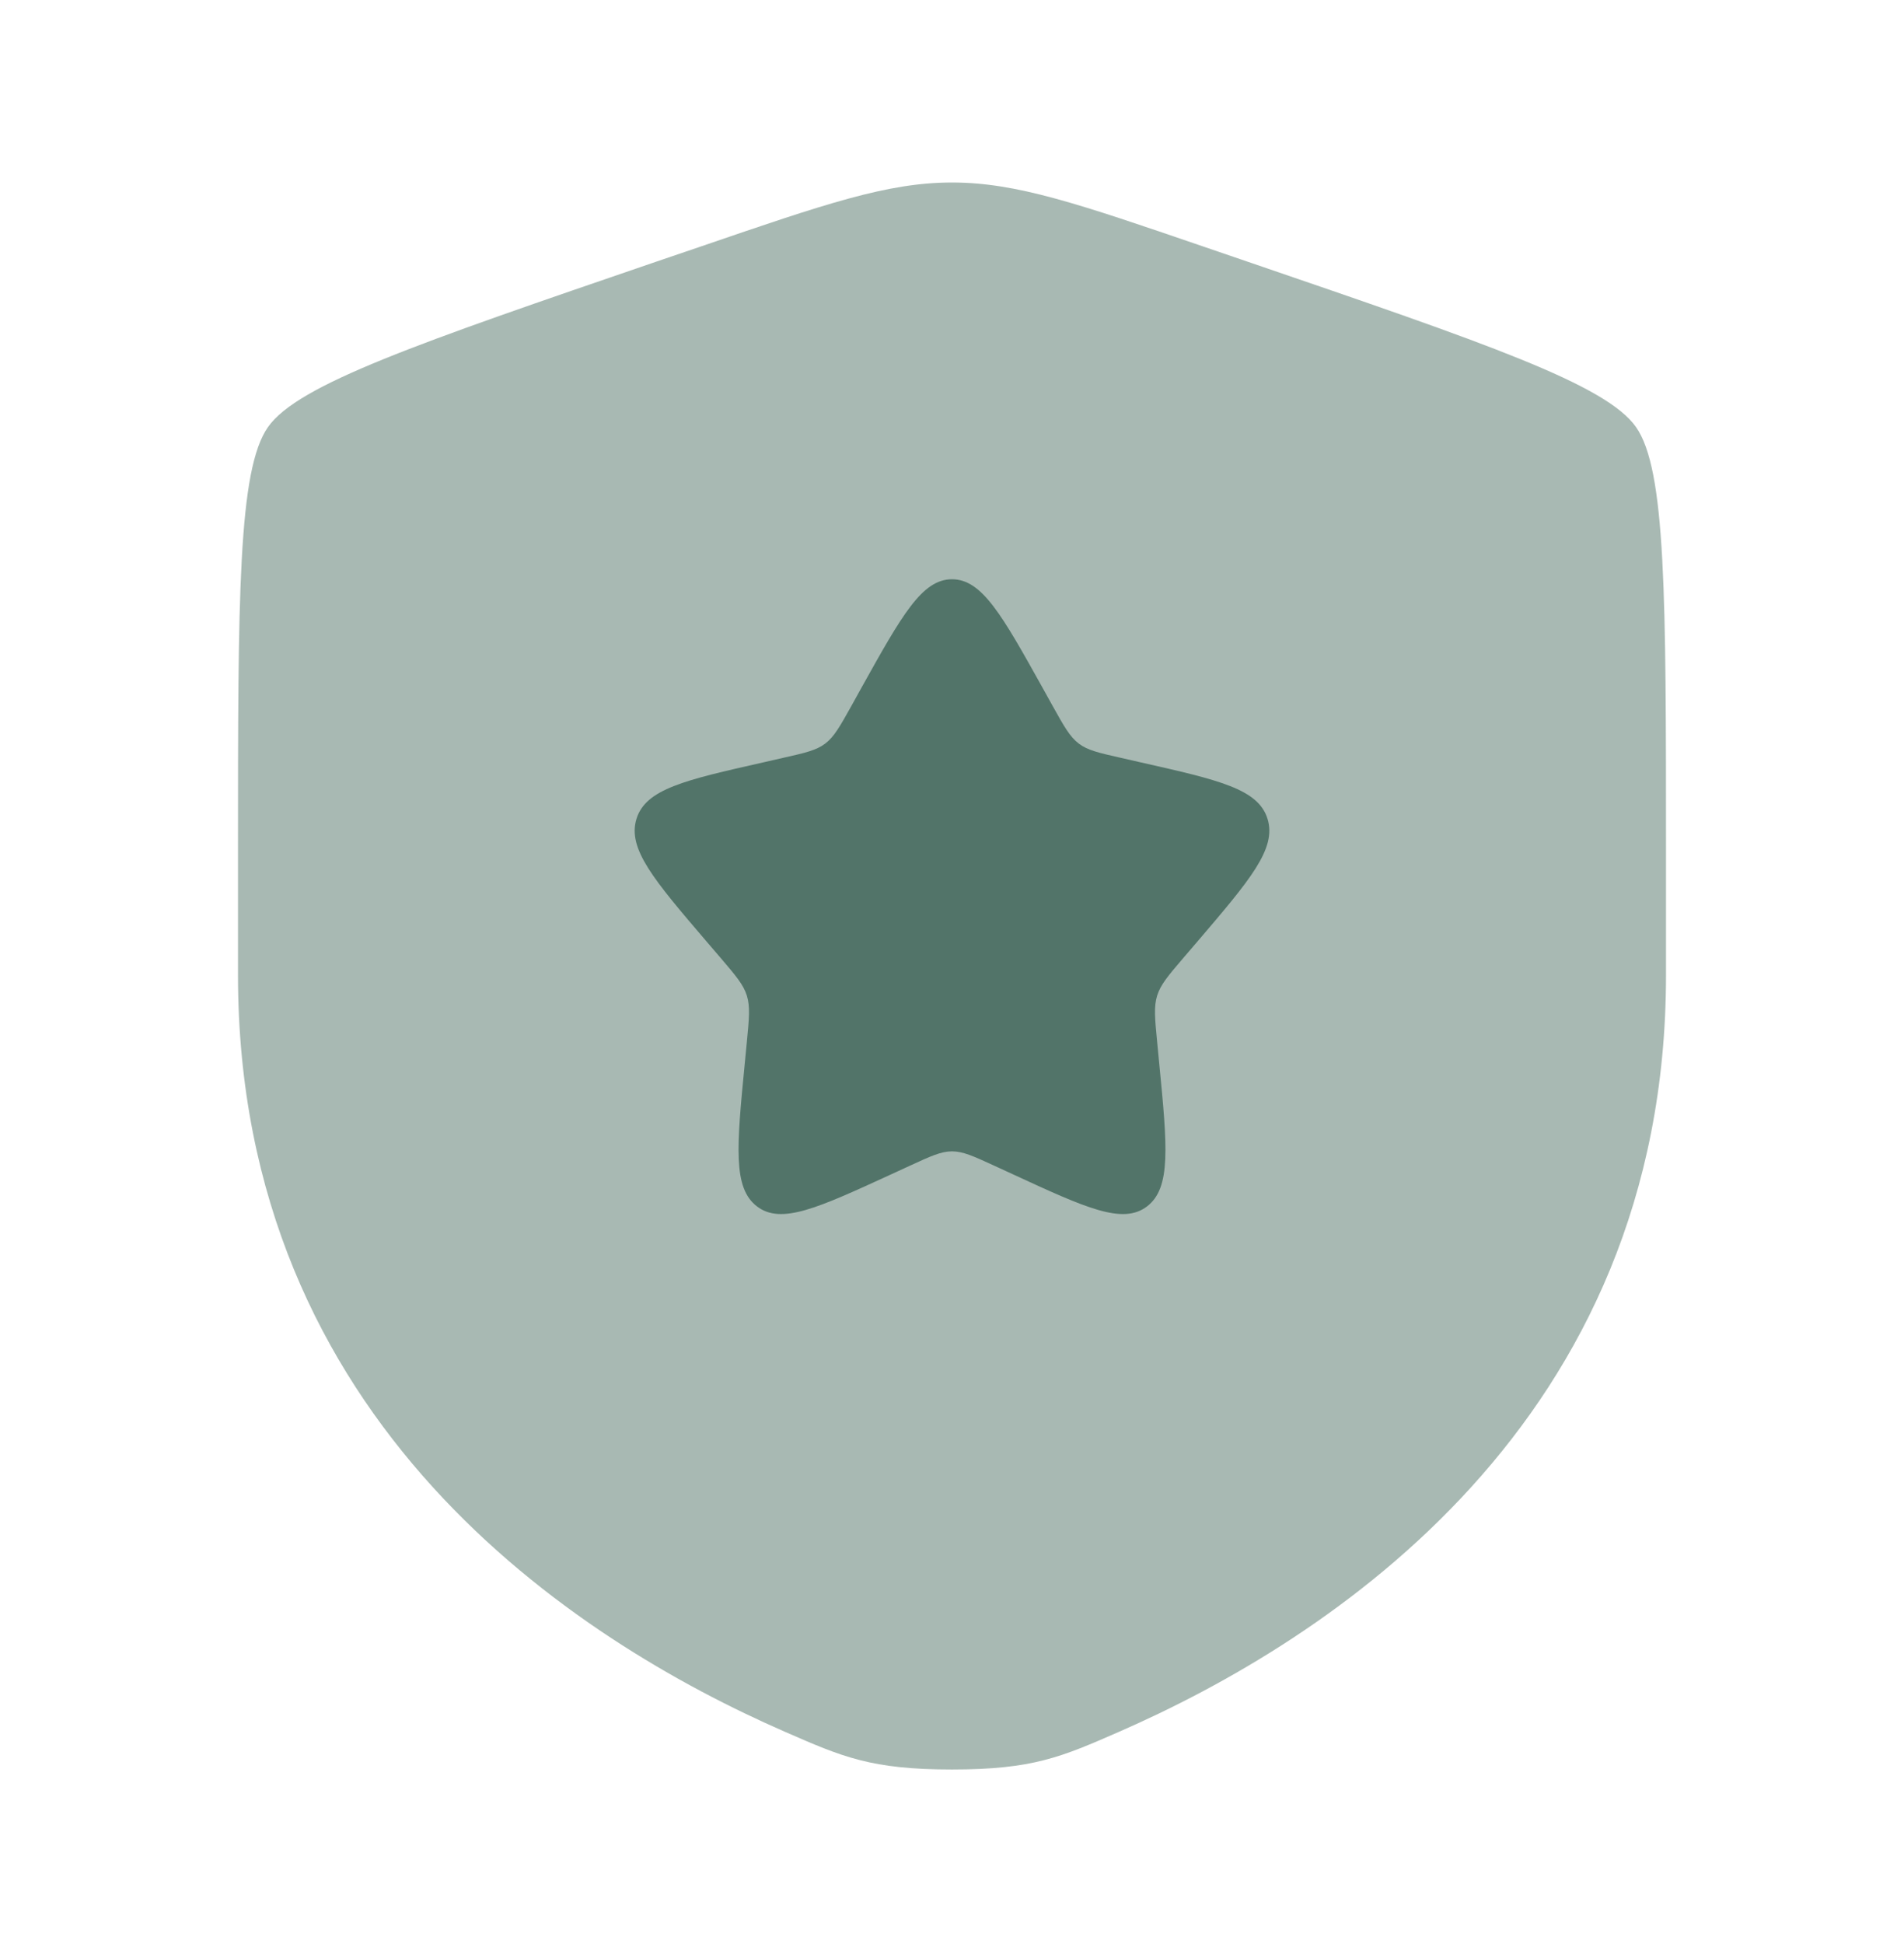 <svg width="48" height="49" viewBox="0 0 48 49" fill="none" xmlns="http://www.w3.org/2000/svg">
<path opacity="0.5" d="M6.756 10.764C6 11.84 6 15.04 6 21.434V24.582C6 35.858 14.478 41.332 19.798 43.654C21.24 44.284 21.962 44.6 24 44.6C26.04 44.6 26.76 44.284 28.202 43.654C33.522 41.33 42 35.86 42 24.582V21.434C42 15.038 42 11.84 41.244 10.764C40.49 9.69 37.484 8.66 31.47 6.602L30.324 6.21C27.19 5.136 25.624 4.6 24 4.6C22.376 4.6 20.81 5.136 17.676 6.21L16.53 6.6C10.516 8.66 7.51 9.69 6.756 10.764Z" fill="#527469"/>
<path d="M21.722 17.326L21.462 17.796C21.172 18.314 21.028 18.572 20.804 18.742C20.58 18.912 20.3 18.976 19.74 19.102L19.232 19.218C17.264 19.662 16.28 19.886 16.046 20.638C15.812 21.392 16.482 22.176 17.824 23.744L18.172 24.15C18.552 24.596 18.742 24.818 18.828 25.094C18.914 25.37 18.886 25.668 18.828 26.262L18.776 26.802C18.572 28.896 18.472 29.942 19.084 30.408C19.696 30.874 20.618 30.448 22.46 29.602L22.938 29.382C23.46 29.142 23.722 29.02 24 29.02C24.278 29.02 24.54 29.14 25.062 29.38L25.54 29.6C27.38 30.45 28.304 30.874 28.916 30.408C29.528 29.942 29.428 28.896 29.224 26.804L29.172 26.262C29.114 25.668 29.086 25.37 29.172 25.094C29.258 24.818 29.448 24.594 29.828 24.15L30.176 23.744C31.516 22.176 32.188 21.392 31.954 20.638C31.72 19.886 30.736 19.662 28.768 19.218L28.26 19.102C27.7 18.976 27.42 18.912 27.196 18.742C26.972 18.572 26.828 18.314 26.54 17.798L26.278 17.326C25.264 15.508 24.758 14.6 24 14.6C23.242 14.6 22.736 15.508 21.722 17.326Z" fill="#527469"/>
</svg>
